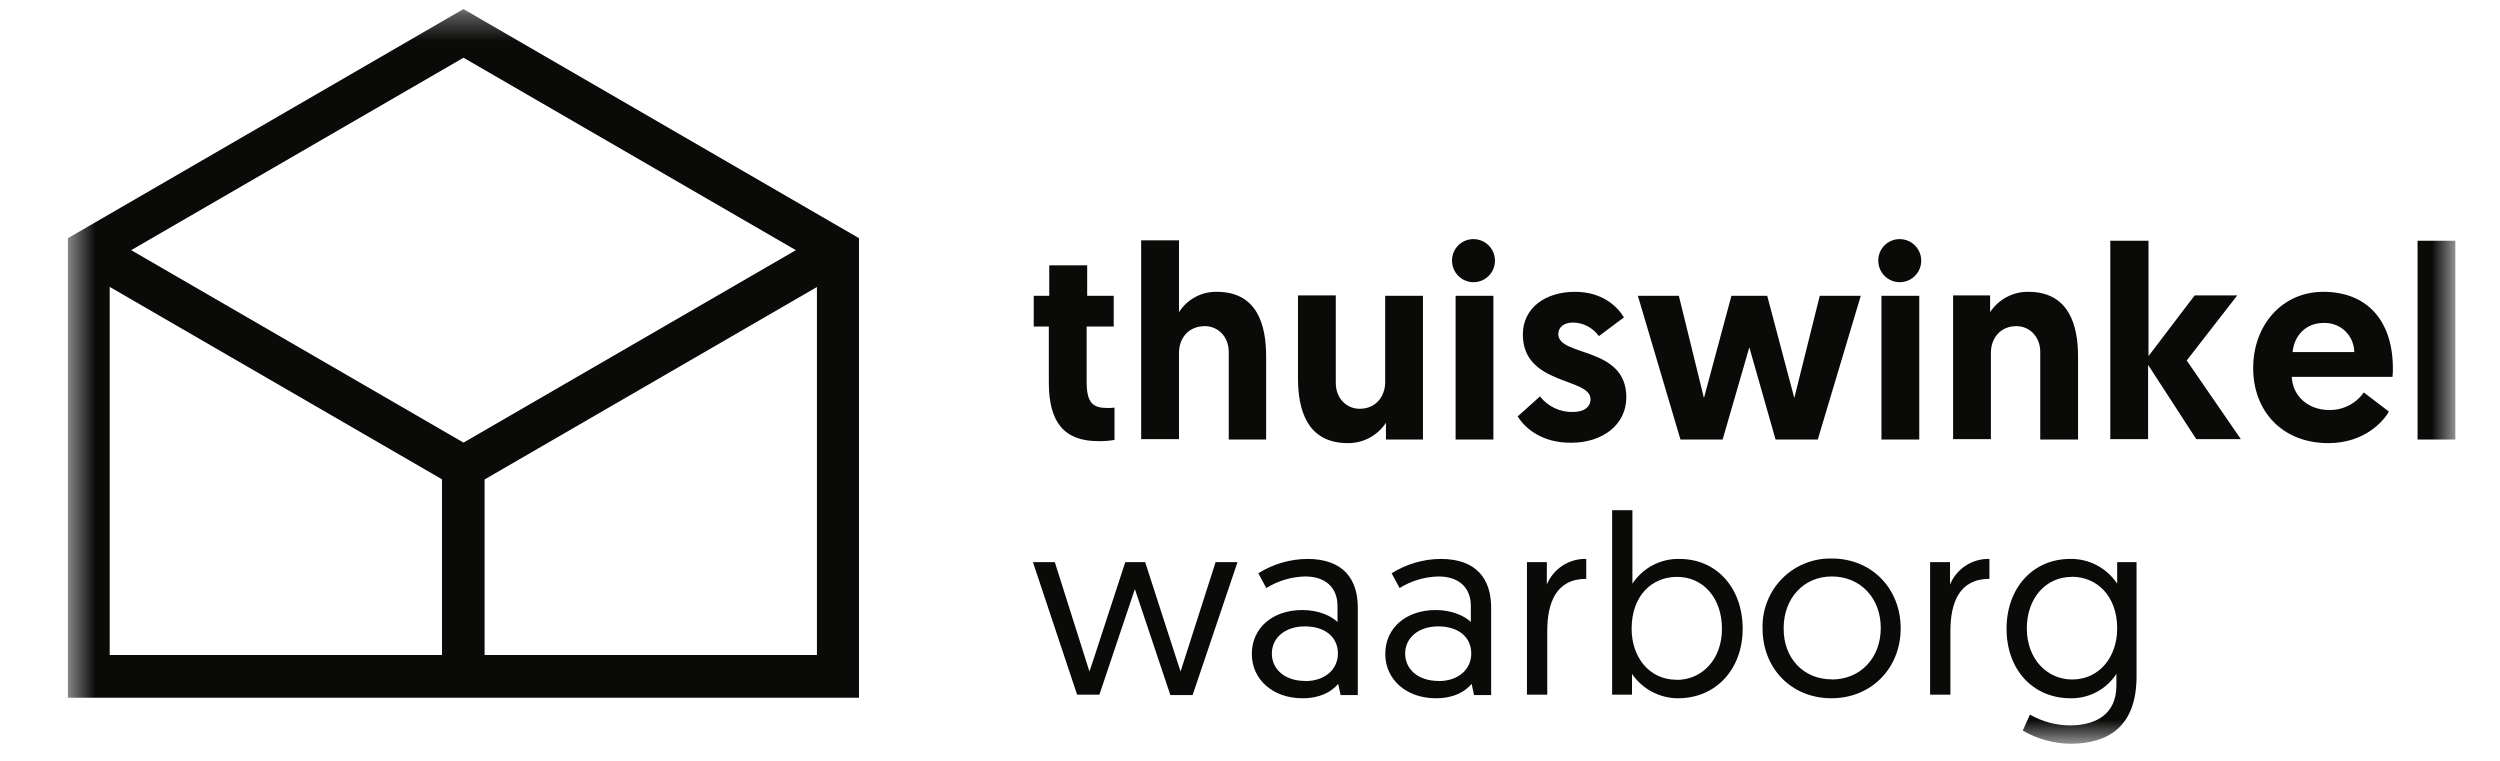 <svg width="92" height="28" viewBox="0 0 92 28" fill="none" xmlns="http://www.w3.org/2000/svg">
<g clip-path="url(#clip0_51_7548)">
<mask id="mask0_51_7548" style="mask-type:luminance" maskUnits="userSpaceOnUse" x="2" y="0" width="89" height="28">
<path d="M90.361 0.332H2.499V27.366H90.361V0.332Z" fill="white"/>
</mask>
<g mask="url(#mask0_51_7548)">
<path d="M38.631 9.764H40.008V10.886H40.985V12.017H39.989V14.059C39.989 14.852 40.238 15.014 40.765 15.014C40.848 15.016 40.932 15.011 41.014 14.999V16.189C40.816 16.223 40.615 16.238 40.414 16.234C39.154 16.234 38.597 15.528 38.597 14.088V12.017H38.041V10.886H38.612V9.769L38.631 9.764ZM46.594 13.119V16.175H45.218V12.957C45.218 12.369 44.807 12.002 44.339 12.002C43.753 12.002 43.387 12.428 43.387 12.986V16.16H41.995V8.843H43.387V11.488C43.535 11.254 43.741 11.062 43.985 10.931C44.228 10.799 44.502 10.733 44.778 10.739C46.287 10.739 46.594 11.987 46.594 13.119ZM47.766 13.927V10.871H49.157V14.088C49.157 14.676 49.568 15.043 50.036 15.043C50.607 15.043 50.974 14.617 50.974 14.059V10.886H52.365V16.175H51.003V15.558C50.85 15.791 50.641 15.982 50.395 16.113C50.15 16.244 49.875 16.31 49.597 16.307C48.088 16.307 47.766 15.058 47.766 13.927ZM53.566 16.175H54.957V10.886H53.566V16.175ZM54.24 8.799C54.395 8.802 54.547 8.851 54.675 8.94C54.803 9.029 54.902 9.154 54.96 9.299C55.017 9.444 55.031 9.603 54.999 9.756C54.967 9.909 54.89 10.049 54.779 10.159C54.668 10.268 54.527 10.342 54.374 10.371C54.221 10.401 54.063 10.384 53.919 10.324C53.775 10.264 53.653 10.162 53.566 10.032C53.48 9.902 53.434 9.749 53.434 9.592C53.433 9.487 53.454 9.382 53.494 9.284C53.534 9.187 53.594 9.098 53.669 9.024C53.744 8.95 53.834 8.892 53.931 8.854C54.029 8.815 54.134 8.796 54.24 8.799ZM55.851 15.323L56.671 14.588C56.815 14.772 57 14.92 57.211 15.019C57.422 15.119 57.653 15.167 57.886 15.161C58.282 15.161 58.531 14.985 58.531 14.691C58.531 13.883 56.041 14.191 56.041 12.311C56.041 11.326 56.876 10.739 57.96 10.739C58.956 10.739 59.512 11.267 59.761 11.679L58.839 12.369C58.73 12.217 58.588 12.092 58.422 12.005C58.257 11.918 58.073 11.872 57.886 11.87C57.564 11.87 57.345 12.031 57.345 12.296C57.345 13.133 59.849 12.737 59.849 14.617C59.849 15.646 58.956 16.292 57.828 16.292C56.773 16.307 56.129 15.778 55.851 15.323ZM64.375 12.781L63.393 16.175H61.841L60.274 10.886H61.782L62.705 14.647L63.716 10.886H65.034L66.03 14.647L66.967 10.886H68.476L66.894 16.175H65.341L64.375 12.781ZM69.237 16.175H70.629V10.886H69.237V16.175ZM69.925 8.799C70.081 8.802 70.233 8.851 70.361 8.94C70.489 9.029 70.588 9.154 70.646 9.299C70.703 9.444 70.717 9.603 70.685 9.756C70.653 9.909 70.576 10.049 70.465 10.159C70.354 10.268 70.213 10.342 70.06 10.371C69.907 10.401 69.749 10.384 69.605 10.324C69.461 10.264 69.339 10.162 69.252 10.032C69.166 9.902 69.12 9.749 69.12 9.592C69.119 9.487 69.14 9.382 69.18 9.284C69.22 9.187 69.28 9.098 69.355 9.024C69.43 8.95 69.519 8.892 69.617 8.854C69.716 8.815 69.82 8.796 69.925 8.799ZM76.472 13.119V16.175H75.081V12.957C75.081 12.369 74.671 12.002 74.202 12.002C73.631 12.002 73.265 12.428 73.265 12.986V16.16H71.874V10.871H73.236V11.488C73.389 11.255 73.597 11.064 73.843 10.933C74.089 10.802 74.363 10.735 74.642 10.739C76.15 10.739 76.472 11.987 76.472 13.119ZM77.673 8.858H79.065V13.104L80.764 10.871H82.331L80.471 13.266L82.463 16.16H80.822L79.05 13.427V16.16H77.659V8.858H77.673ZM86.637 12.957C86.636 12.812 86.605 12.668 86.547 12.534C86.489 12.401 86.405 12.281 86.3 12.181C86.195 12.08 86.07 12.003 85.935 11.952C85.799 11.901 85.654 11.878 85.509 11.885C84.85 11.885 84.425 12.355 84.367 12.957H86.637ZM85.494 10.739C87.135 10.739 88.058 11.826 88.058 13.56C88.06 13.663 88.055 13.766 88.043 13.868H84.337C84.367 14.573 84.938 15.088 85.714 15.088C85.963 15.093 86.209 15.036 86.431 14.924C86.654 14.811 86.845 14.645 86.988 14.441L87.911 15.146C87.706 15.514 87.003 16.307 85.685 16.307C83.986 16.307 82.917 15.132 82.917 13.545C82.917 11.958 83.986 10.739 85.494 10.739ZM88.966 16.175H90.357V8.858H88.966V16.175ZM41.761 21.685L40.458 25.563H39.637L38.012 20.686H38.817L40.091 24.711C40.091 24.711 40.106 24.697 41.41 20.686H42.142C43.431 24.682 43.445 24.711 43.445 24.711L44.734 20.686H45.54L43.889 25.578H43.069L41.766 21.685H41.761ZM48.034 25.064C48.752 25.064 49.235 24.638 49.235 24.05C49.235 23.433 48.752 23.051 48.019 23.051C47.287 23.051 46.804 23.477 46.804 24.05C46.804 24.623 47.272 25.059 48.034 25.059V25.064ZM47.931 22.449C48.547 22.449 49.015 22.684 49.22 22.889V22.302C49.22 21.611 48.766 21.214 48.034 21.214C47.526 21.224 47.03 21.372 46.599 21.64L46.306 21.097C46.846 20.757 47.47 20.574 48.107 20.568C49.44 20.568 49.967 21.317 49.967 22.36V25.578H49.333L49.245 25.167C48.996 25.46 48.586 25.696 47.927 25.696C46.858 25.696 46.067 25.02 46.067 24.065C46.067 23.11 46.829 22.449 47.927 22.449H47.931ZM52.94 25.064C53.658 25.064 54.142 24.638 54.142 24.05C54.142 23.433 53.658 23.051 52.926 23.051C52.194 23.051 51.71 23.477 51.71 24.05C51.71 24.623 52.179 25.059 52.94 25.059V25.064ZM52.838 22.449C53.453 22.449 53.922 22.684 54.127 22.889V22.302C54.127 21.611 53.673 21.214 52.94 21.214C52.432 21.224 51.937 21.372 51.505 21.64L51.212 21.097C51.753 20.757 52.376 20.574 53.014 20.568C54.346 20.568 54.874 21.317 54.874 22.36V25.578H54.244L54.156 25.167C53.907 25.46 53.497 25.696 52.838 25.696C51.769 25.696 50.978 25.02 50.978 24.065C50.978 23.11 51.739 22.449 52.838 22.449ZM58.374 21.302C57.261 21.302 56.939 22.184 56.939 23.227V25.563H56.192V20.686H56.924V21.508C57.043 21.223 57.245 20.981 57.504 20.813C57.763 20.645 58.066 20.56 58.374 20.568V21.302ZM61.699 25.02C62.636 25.02 63.368 24.27 63.368 23.139C63.368 22.008 62.68 21.229 61.714 21.229C60.791 21.229 60.044 21.92 60.044 23.139C60.044 24.163 60.674 25.015 61.699 25.015V25.02ZM59.326 18.775H60.073V21.479C60.261 21.193 60.518 20.96 60.82 20.8C61.123 20.641 61.46 20.561 61.801 20.568C63.178 20.568 64.13 21.64 64.13 23.139C64.13 24.638 63.134 25.696 61.758 25.696C61.423 25.697 61.093 25.616 60.797 25.459C60.501 25.303 60.247 25.076 60.058 24.799V25.563H59.326V18.775ZM67.411 25.005C68.465 25.005 69.212 24.212 69.212 23.11C69.212 22.008 68.465 21.214 67.411 21.214C66.356 21.214 65.639 22.037 65.639 23.11C65.624 24.222 66.371 25.001 67.411 25.001V25.005ZM67.411 20.553C68.875 20.553 69.945 21.655 69.945 23.125C69.945 24.594 68.861 25.696 67.396 25.696C65.932 25.696 64.862 24.608 64.862 23.125C64.852 22.785 64.911 22.448 65.036 22.132C65.16 21.817 65.347 21.53 65.585 21.289C65.824 21.049 66.109 20.859 66.423 20.733C66.736 20.606 67.073 20.545 67.411 20.553ZM73.211 21.302C72.098 21.302 71.775 22.184 71.775 23.227V25.563H71.028V20.686H71.761V21.508C71.88 21.223 72.082 20.981 72.341 20.813C72.599 20.645 72.903 20.56 73.211 20.568V21.302ZM76.242 21.229C75.29 21.229 74.587 22.008 74.587 23.125C74.587 24.241 75.32 25.005 76.257 25.005C77.253 25.005 77.912 24.182 77.912 23.125C77.912 21.945 77.18 21.225 76.242 21.225V21.229ZM74.705 26.298C75.151 26.554 75.655 26.691 76.169 26.695C77.092 26.695 77.883 26.313 77.883 25.226V24.799C77.701 25.08 77.451 25.309 77.156 25.466C76.861 25.622 76.532 25.702 76.198 25.696C74.807 25.696 73.841 24.638 73.841 23.139C73.841 21.64 74.807 20.568 76.184 20.568C76.525 20.562 76.862 20.643 77.164 20.802C77.466 20.961 77.723 21.194 77.912 21.479V20.686H78.625V24.888C78.625 26.739 77.585 27.371 76.18 27.371C75.567 27.361 74.967 27.194 74.437 26.886L74.7 26.298H74.705Z" fill="#0A0B09"/>
<path d="M17.057 16.288L4.828 9.206L17.057 2.124L29.287 9.206L17.057 16.288ZM16.266 24.104H4.037V10.558L16.266 17.639V24.104ZM30.063 24.104H17.833V17.644L30.063 10.562V24.104ZM17.057 0.332L2.499 8.765V25.676H31.611V8.765L17.053 0.332H17.057Z" fill="#0A0B09"/>
</g>
</g>
<defs>
<clipPath id="clip0_51_7548">
<rect width="88.828" height="28" fill="white" transform="translate(1.586)"/>
</clipPath>
</defs>
</svg>
